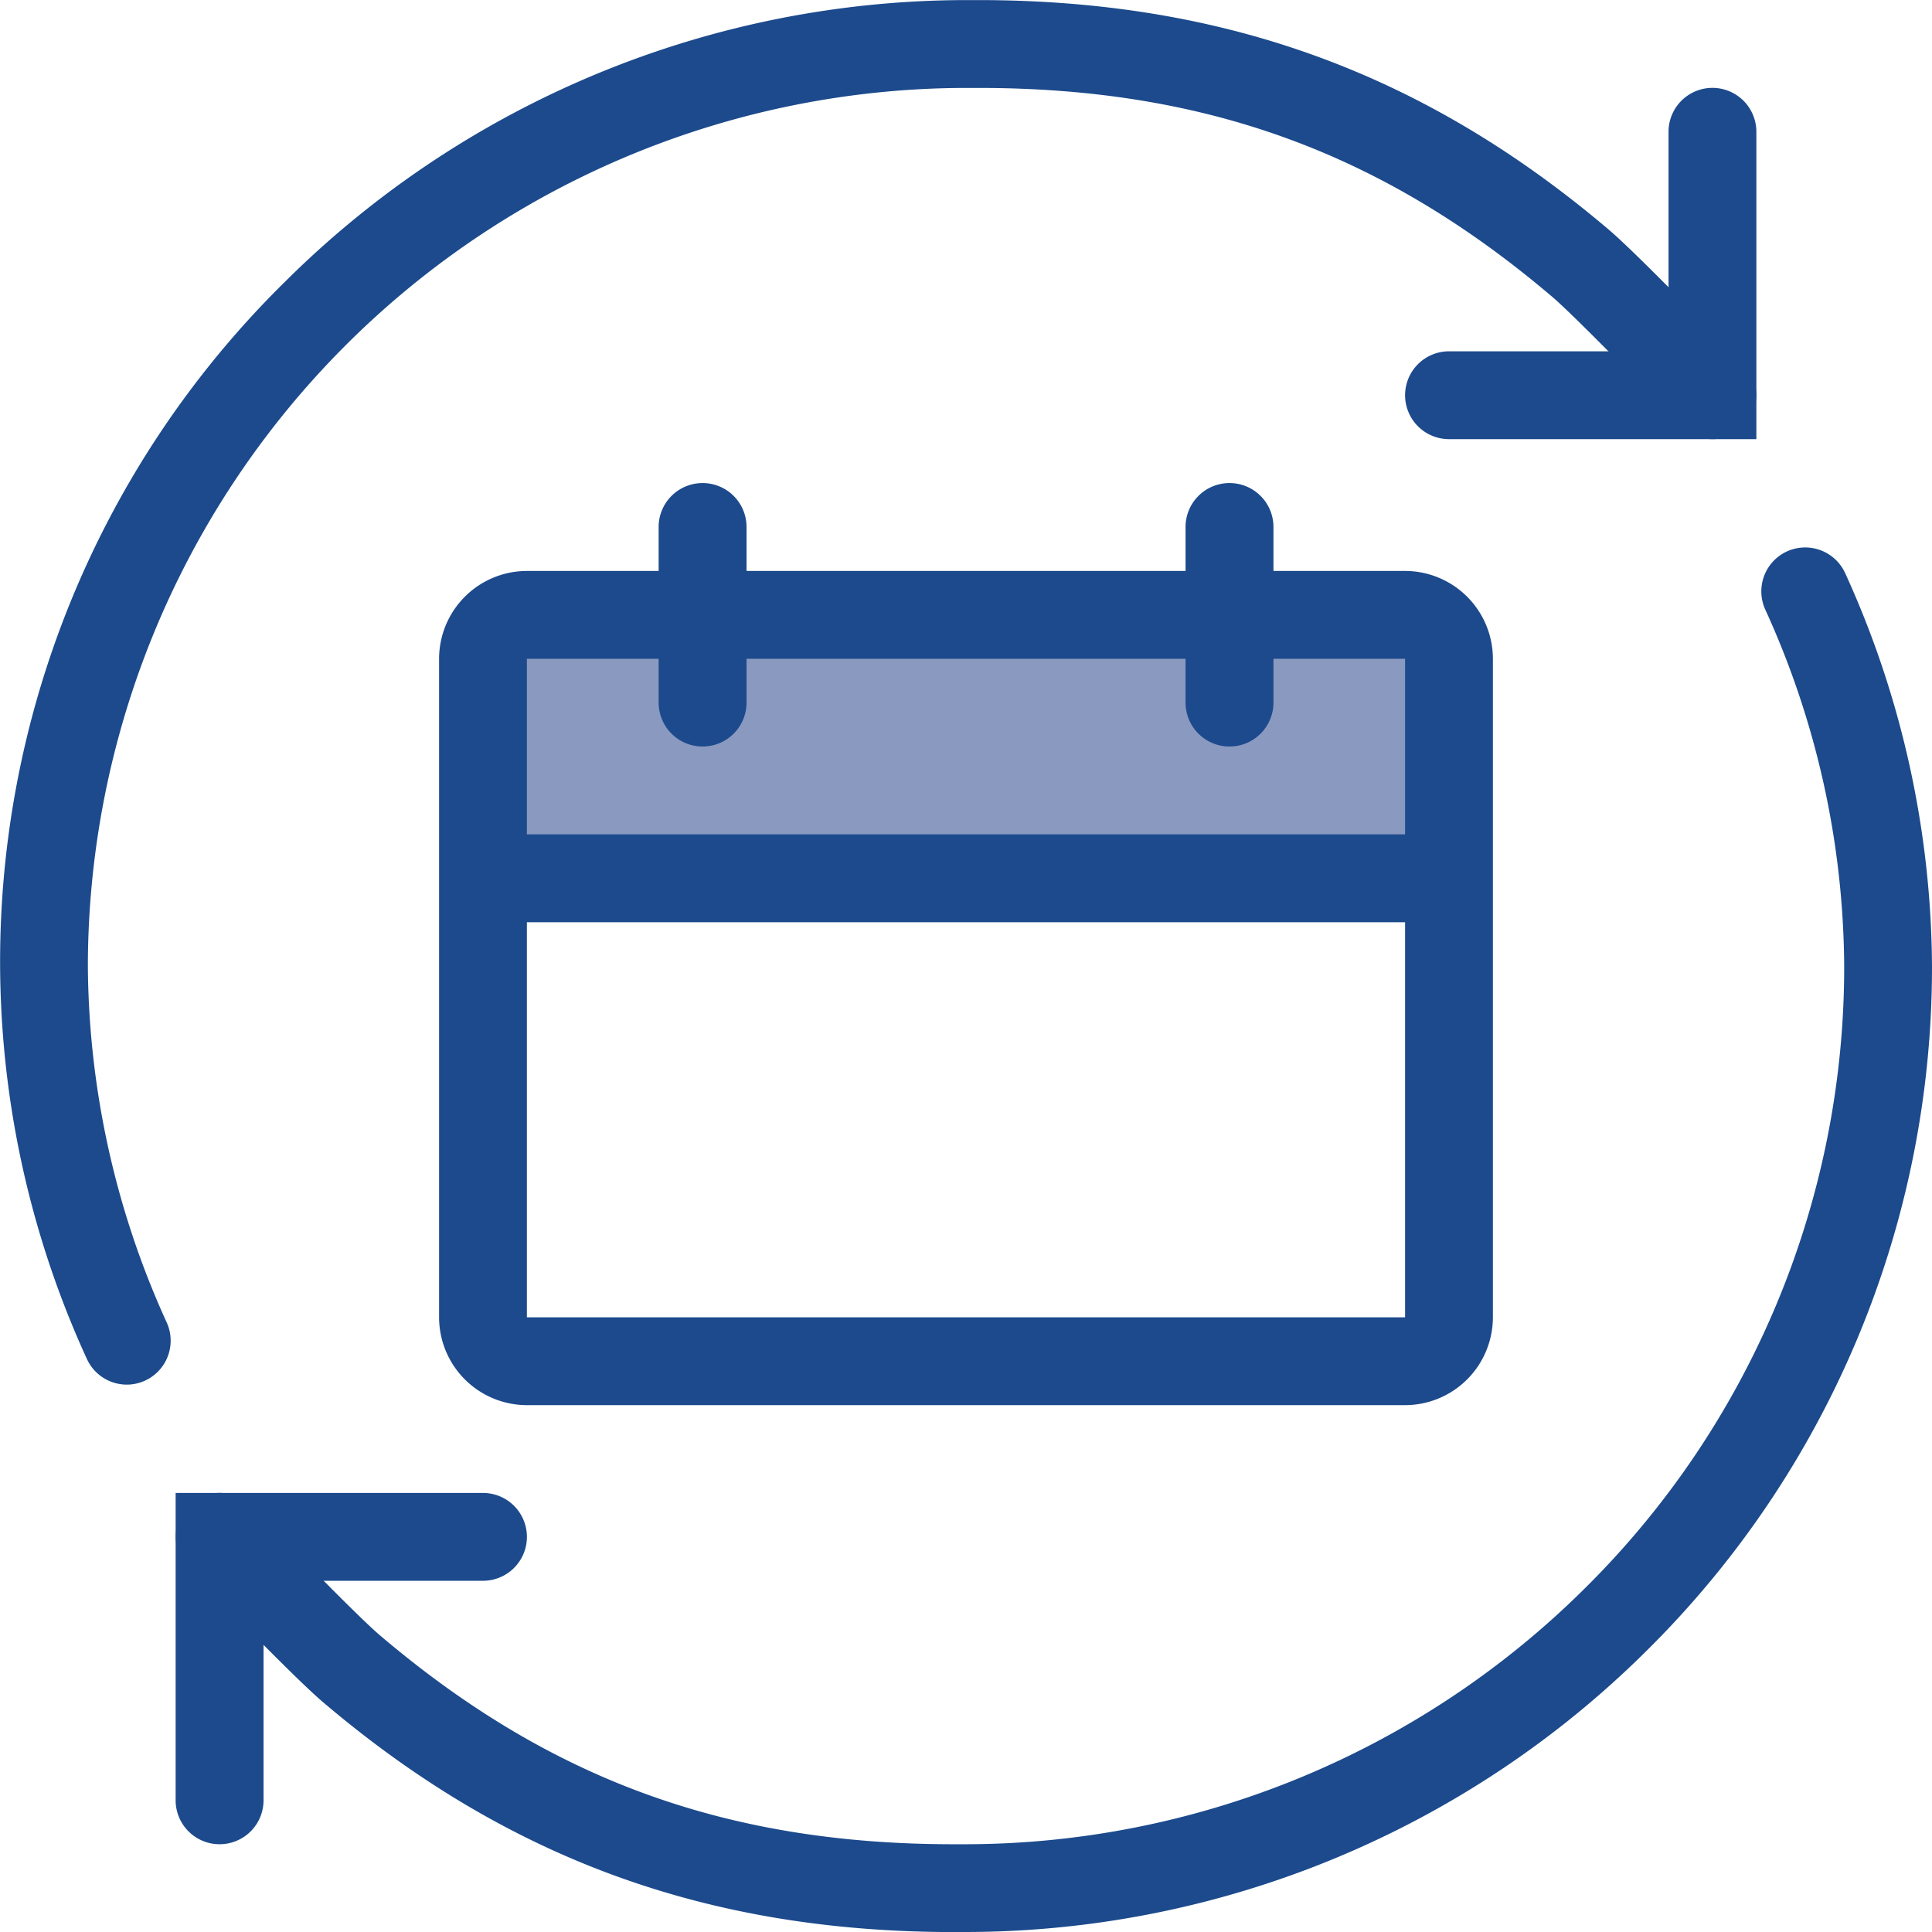 <svg xmlns="http://www.w3.org/2000/svg" xmlns:xlink="http://www.w3.org/1999/xlink" width="100" height="100" viewBox="0 0 100 100">
  <defs>
    <clipPath id="clip-Set_Schedule">
      <rect width="100" height="100"/>
    </clipPath>
  </defs>
  <g id="Set_Schedule" data-name="Set Schedule" clip-path="url(#clip-Set_Schedule)">
    <g id="Group_42" data-name="Group 42" transform="translate(0 33.001)">
      <g id="Group_143" data-name="Group 143" transform="translate(0 -33.001)">
        <rect id="Rectangle_17" data-name="Rectangle 17" width="52" height="13" transform="translate(24 32)" fill="#8a99c0"/>
        <path id="Path_46" data-name="Path 46" d="M1.523,12.182A2.274,2.274,0,0,1-.75,9.909V-6H15.159a2.274,2.274,0,0,1,2.273,2.273,2.274,2.274,0,0,1-2.273,2.273H3.8V9.909a2.274,2.274,0,0,1-2.273,2.273" transform="translate(9.841 83.275)" fill="#1c4a8c"/>
        <path id="Path_47" data-name="Path 47" d="M27,48.017c-12.739,0-23.136-3.791-32.676-11.906-1.588-1.348-6.439-6.406-6.988-6.979a2.277,2.277,0,0,1,.07-3.215,2.277,2.277,0,0,1,3.215.07c1.442,1.509,5.455,5.648,6.648,6.664,8.785,7.47,17.97,10.821,29.709,10.821.2,0,.409,0,.612,0A45.562,45.562,0,0,0,59.606,30.263,45.244,45.244,0,0,0,73.067-1.98a45.018,45.018,0,0,0-4.085-18.455,2.275,2.275,0,0,1,1.127-3.012,2.275,2.275,0,0,1,3.009,1.127,49.621,49.621,0,0,1,4.494,20.33A49.75,49.75,0,0,1,62.821,33.475,50.063,50.063,0,0,1,27.633,48.014c-.212,0-.424,0-.636,0" transform="translate(22.388 51.986)" fill="#1c4a8c"/>
        <path id="Path_48" data-name="Path 48" d="M4.4,48.017a2.273,2.273,0,0,1-2.07-1.33,49.35,49.35,0,0,1,10.3-55.8A50.066,50.066,0,0,1,47.811-23.647c.212,0,.427,0,.636,0,12.739,0,23.136,3.791,32.676,11.9,1.588,1.352,6.439,6.409,6.988,6.982a2.27,2.27,0,0,1-.07,3.212,2.27,2.27,0,0,1-3.212-.07c-1.445-1.509-5.458-5.645-6.648-6.661C69.4-15.753,60.208-19.1,48.468-19.1c-.2,0-.406,0-.612,0A45.517,45.517,0,0,0,2.381,26.347,45.085,45.085,0,0,0,6.462,44.8,2.274,2.274,0,0,1,4.4,48.017" transform="translate(2.167 23.651)" fill="#1c4a8c"/>
        <path id="Path_49" data-name="Path 49" d="M12.182,12.182H-3.727A2.274,2.274,0,0,1-6,9.909,2.274,2.274,0,0,1-3.727,7.636H7.636V-3.727A2.274,2.274,0,0,1,9.909-6a2.274,2.274,0,0,1,2.273,2.273Z" transform="translate(78.727 10.548)" fill="#1c4a8c"/>
        <path id="Path_50" data-name="Path 50" d="M33.5,28.932H-11.955A4.551,4.551,0,0,1-16.5,24.386V-9.7a4.551,4.551,0,0,1,4.545-4.545H33.5A4.551,4.551,0,0,1,38.045-9.7V24.386A4.551,4.551,0,0,1,33.5,28.932m-45.455-4.545H33.5V-9.7H-11.955Z" transform="translate(39.227 43.798)" fill="#1c4a8c"/>
        <path id="Path_51" data-name="Path 51" d="M1.523,9.136A2.274,2.274,0,0,1-.75,6.864V-2.227A2.274,2.274,0,0,1,1.523-4.5,2.274,2.274,0,0,1,3.8-2.227V6.864A2.274,2.274,0,0,1,1.523,9.136" transform="translate(62.114 29.503)" fill="#1c4a8c"/>
        <path id="Path_52" data-name="Path 52" d="M1.523,9.136A2.274,2.274,0,0,1-.75,6.864V-2.227A2.274,2.274,0,0,1,1.523-4.5,2.274,2.274,0,0,1,3.8-2.227V6.864A2.274,2.274,0,0,1,1.523,9.136" transform="translate(34.841 29.503)" fill="#1c4a8c"/>
      </g>
      <path id="Path_54" data-name="Path 54" d="M58.25-14.2h-50V-18.75h50Z" transform="translate(16.75 28.934)" fill="#1c4a8c"/>
    </g>
  </g>
</svg>
